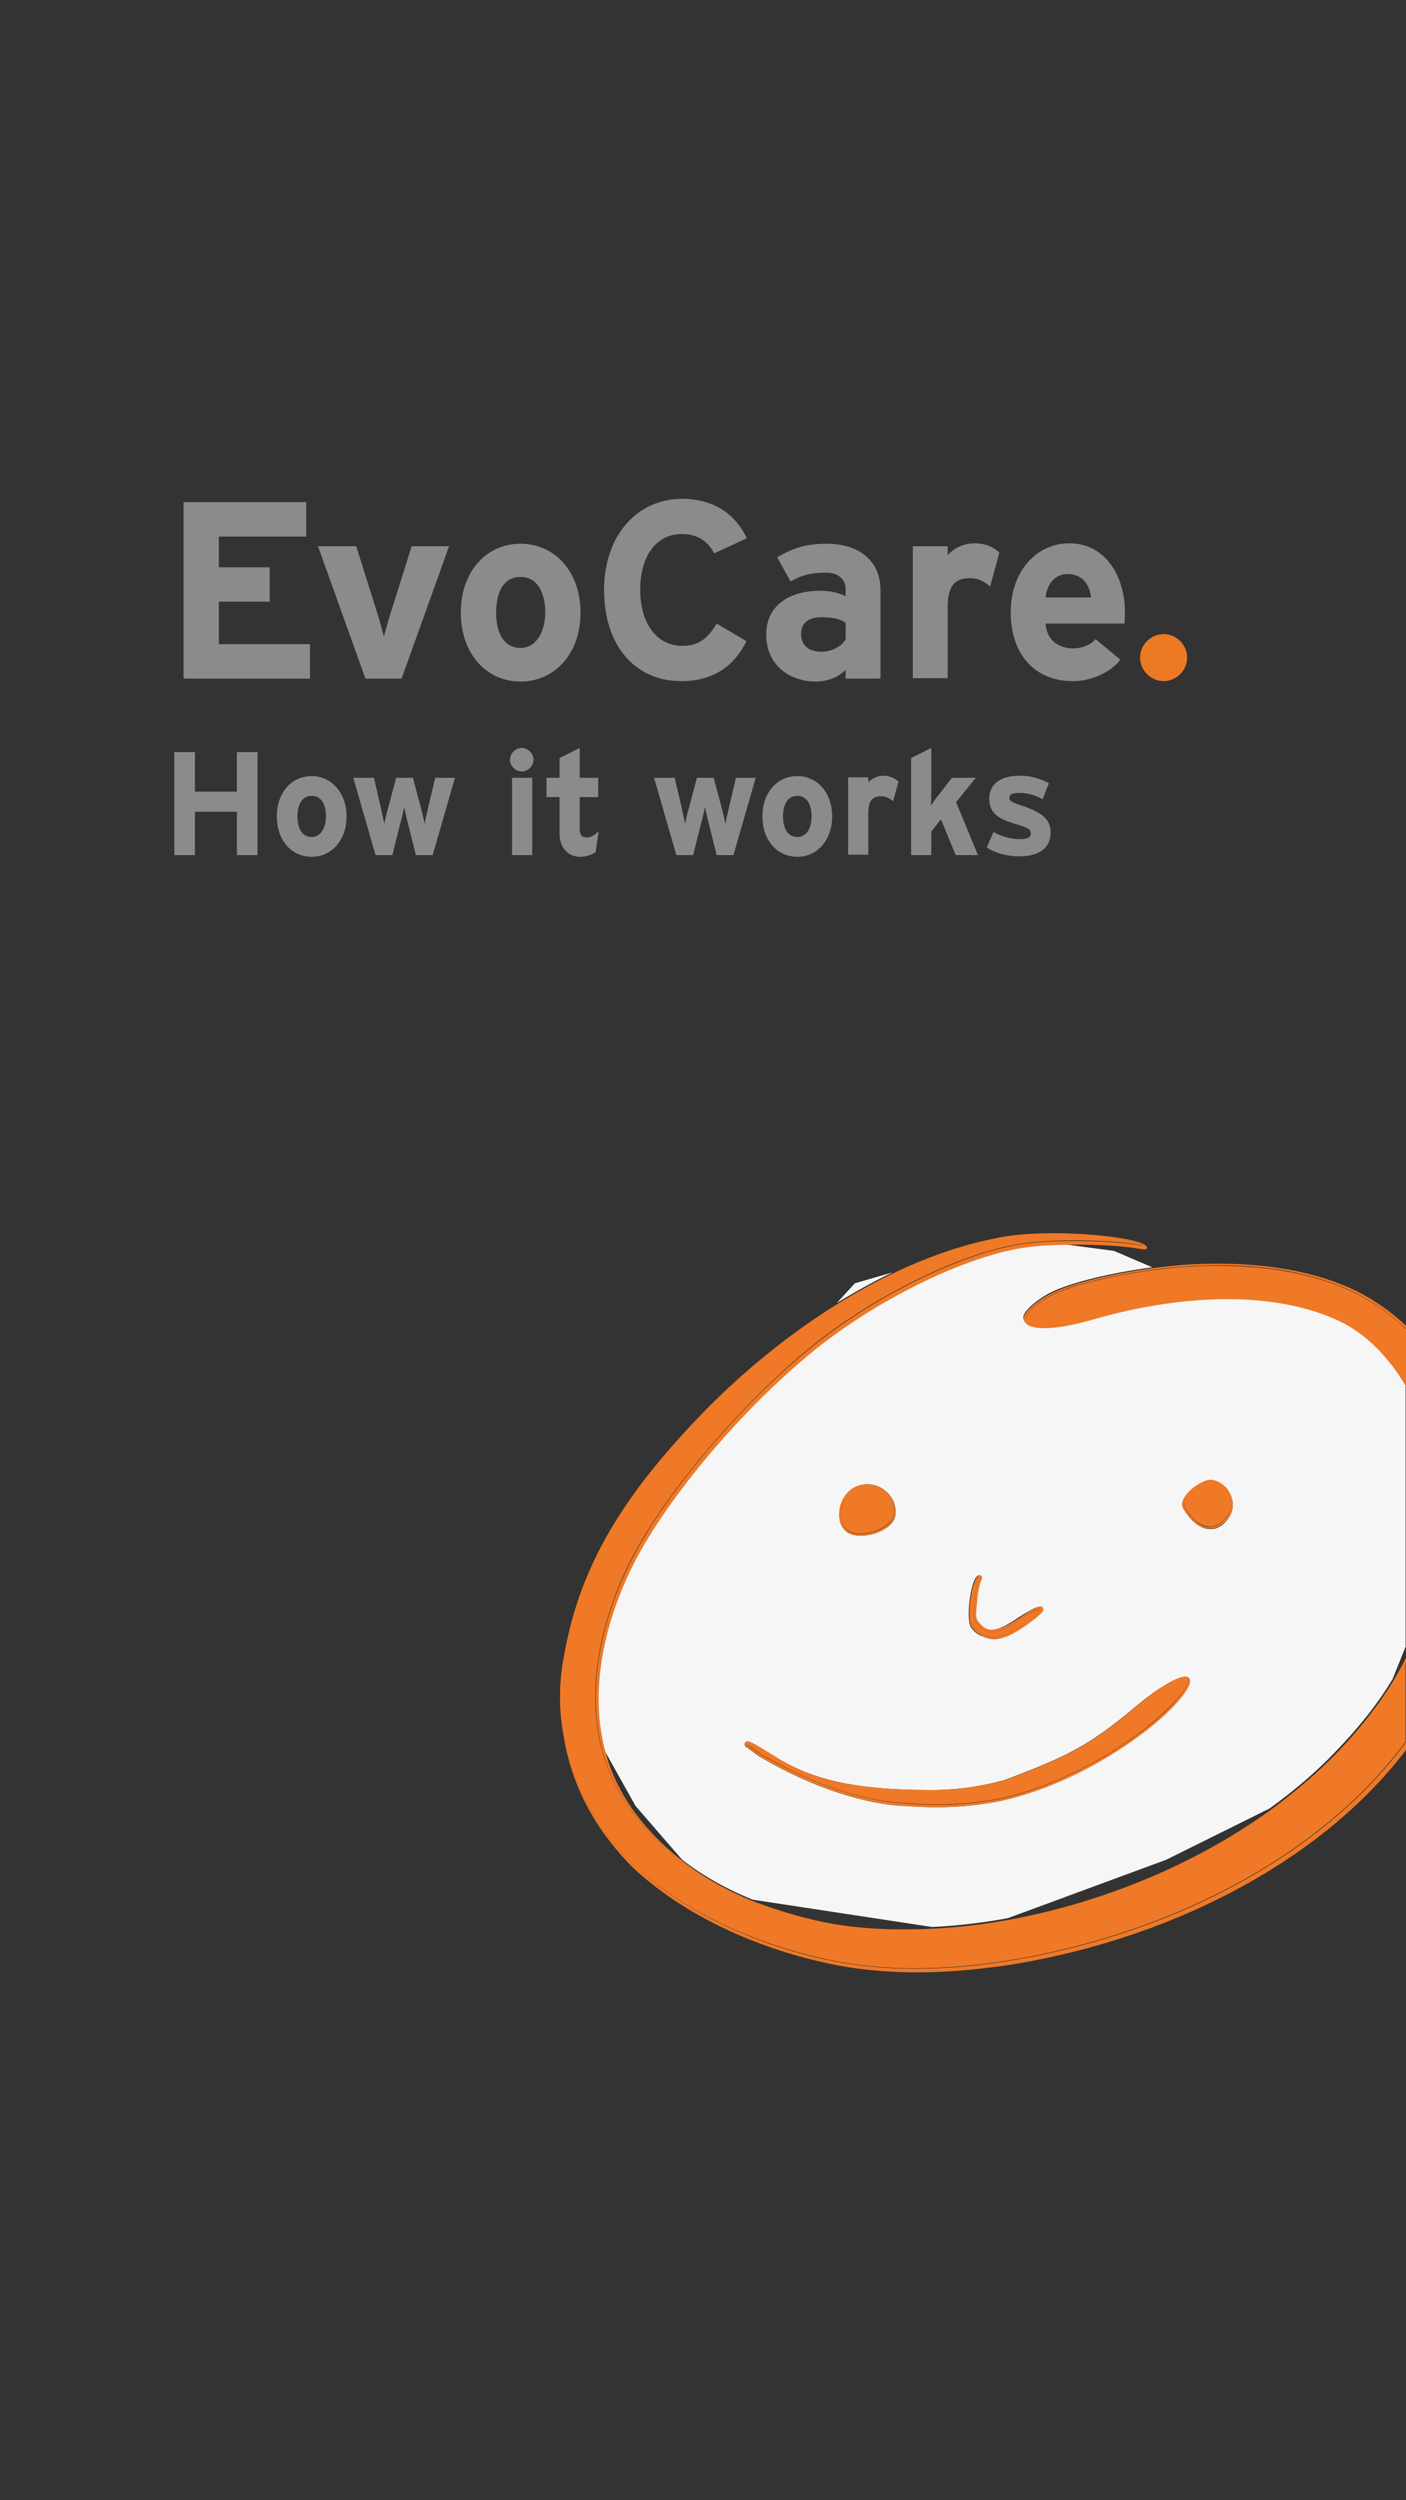 <?xml version="1.0" encoding="utf-8"?>
<!-- Generator: Adobe Illustrator 26.3.1, SVG Export Plug-In . SVG Version: 6.00 Build 0)  -->
<svg version="1.1" id="Ebene_1" xmlns="http://www.w3.org/2000/svg" xmlns:xlink="http://www.w3.org/1999/xlink" x="0px" y="0px"
	 viewBox="0 0 334.7 595" style="enable-background:new 0 0 334.7 595;" xml:space="preserve">
<rect x="0" y="0" width="334.7" height="595" fill="#333333" stroke="none"/>
<style type="text/css">
	.st0{fill:none;}
	.st1{fill:#F6F6F6;}
	.st2{fill:#EF7926;}
	.st3{fill:#8B8B8C;}
	.st4{fill:#EE7924;}
</style>
<g>
	<path class="st0" d="M240,456.6c22.4-4,44.5-13.3,62.3-26.1l-24.6,12.2L240,456.6z"/>
	<path class="st0" d="M182.6,453.4c12.8,4.4,22.4,5.8,36.9,5.4c0.8,0,1.7-0.1,2.5-0.1l-42.7-6.5C180.4,452.6,181.5,453,182.6,453.4z
		"/>
	<path class="st0" d="M143.9,416.4c0.6,2.2,1.3,4.3,2.2,6.3c3.5,7.5,9.1,14.3,16.3,19.9l-11.1-12.8L143.9,416.4z"/>
	<path class="st1" d="M192.4,321.9c-17.2,14.3-35.1,35.8-42.5,51.2c-7.4,15.3-9.4,30.7-6.1,43.3l7.5,13.4l11.1,12.8
		c4.9,3.8,10.6,7,16.8,9.5l42.7,6.5c6-0.3,12-1,18-2.1l37.7-13.9l24.6-12.2c5.7-4.1,11-8.6,15.6-13.4c5.6-5.8,10.1-11.4,13.7-17.4
		l3.1-7.7v-62.2c-4.1-7-9.5-12.5-15.7-15.4c-14.3-6.9-35.7-7.1-58.7-0.5c-7.9,2.3-13.8,2.7-15.8,1.2c-0.5-0.4-0.8-0.9-0.8-1.5
		c0-1.5,3.5-4.4,6.5-5.9c4.8-2.4,14.4-4.7,24.2-6l-9.1-3.9l-14.2-1.9c-3.8,0.1-7.5,0.5-10.3,1.1
		C226.6,299.9,206.6,310.1,192.4,321.9z M199.9,359.4c0.3-2.3,1.7-4.4,3.5-5.4c2.2-1.2,5-1,7.1,0.6c2,1.5,3,3.8,2.6,6.2
		c-0.4,2.1-2.8,3.5-5,4.2c-1.1,0.3-2.2,0.5-3.2,0.5c-1.5,0-2.8-0.4-3.6-1.2l0,0C200,363.2,199.6,361.4,199.9,359.4z M284,354.2
		c1.3-1.1,3.3-2.2,4.7-1.9c1.9,0.4,3.5,1.7,4.3,3.6c0.7,1.7,0.6,3.5-0.3,5c-1.1,1.8-2.6,2.9-4.2,3c-0.2,0-0.3,0-0.5,0
		c-1.4,0-2.8-0.7-4.1-2c-1.2-1.2-2.5-3-2.5-3.8C281.4,356.8,282.8,355.2,284,354.2z M270.4,406.1c4.7-4,10.4-7.6,12.2-7
		c0.4,0.1,0.6,0.4,0.6,0.8c0.3,2.1-4.8,7.8-11.4,12.7c-10.4,7.8-22.3,13.4-33.6,16c-5,1-10.1,1.5-15.2,1.5c-2.5,0-4.9-0.1-7.4-0.3
		c-0.1,0-13.8,0.2-33.3-10.9l0,0c-1.5-0.8-2.5-1.5-3.2-2.1c-0.4-0.3-0.8-0.6-1.1-0.8c-0.3-0.2-0.7-0.3-0.7-0.8c0-0.2,0-0.5,0.3-0.7
		c0.5-0.3,1.5,0.2,6.8,3.5c9,5.6,19.1,7.9,36,8c6.4,0.1,12.7-0.7,18.8-2.4C254.3,417.9,259.3,415.4,270.4,406.1z M247.9,382.4
		c0.2,0.1,0.3,0.3,0.3,0.7c0,1-6.1,5.3-8.3,6.2c-1.3,0.5-2.3,0.8-3.2,0.8s-1.7-0.2-2.9-0.7h-0.1c-1.1-0.5-2-1.2-2.6-2.2
		c-1.1-2.1-0.2-9.4,1.1-11.6c0.3-0.5,0.6-0.7,0.9-0.7c0.2,0,0.3,0.1,0.4,0.2c0.2,0.3,0,0.9-0.2,1.2c-0.5,1.6-0.8,3.3-0.9,5
		c-0.4,3.9-0.3,4.1,1,5.4c2,2,4.3,1.5,9.1-1.8C246.3,382.5,247.3,382.2,247.9,382.4z"/>
	<path class="st1" d="M203.5,305.4l-4.3,4.7c4.4-2.7,8.9-5.2,13.3-7.3L203.5,305.4z"/>
	<path class="st2" d="M322.9,307.9c-9.8-4.9-22.3-7.1-37.2-6.6c-12.9,0.5-28.6,3.6-35.2,6.9c-3.4,1.7-6.3,4.4-6.3,5.5
		c0,0.5,0.2,0.8,0.6,1.1c1.9,1.4,7.8,0.9,15.3-1.2c23.1-6.6,44.6-6.4,59.1,0.5c6,2.9,11.4,8.2,15.5,14.9v-12.7
		C331.3,312.9,327.3,310.1,322.9,307.9z"/>
	<path class="st2" d="M318.2,417.5c-23.7,24.2-62.4,40.6-98.7,41.7c-14.5,0.4-24.2-1-37.1-5.4c-17.1-5.9-30.5-17.2-36.8-30.9
		c-6.3-13.7-4.9-31.9,3.8-50.1c7.4-15.4,25.3-37,42.6-51.4c14.3-11.9,34.3-22.1,48.7-25c8.6-1.9,24.9-1.2,29.5-0.3
		c1,0.2,1.4,0.2,1.7,0.2c-1.2-1-7.1-2.1-14.2-2.6c-8.3-0.5-16.2-0.1-21.2,1.1c-23.1,4.6-49.5,20.7-70.7,43
		c-19,20-28.1,36.4-31.6,56.6c-1.1,5.8-1.2,11.8-0.1,17.7c1.8,11.7,7.2,22.2,16.2,31.3c15.6,14.7,38.2,22.1,54.1,24.2c0,0,0,0,0.1,0
		c10.7,1.4,23.1,1,35.9-1.1c40.5-6.7,75.3-26.3,94.2-52v-19.3C330.7,403,325.4,410.2,318.2,417.5z"/>
	<path class="st2" d="M334.7,414.6c-18.9,25.7-53.7,45.3-94.2,52c-12.8,2.1-25.2,2.5-35.9,1.1c0,0,0,0-0.1,0
		c-15.9-2-38.5-9.5-54.1-24.2c-9-9.1-14.5-19.6-16.2-31.3c-1.1-5.9-1-11.8,0.1-17.7c3.5-20.2,12.6-36.6,31.6-56.6
		c21.2-22.3,47.6-38.4,70.7-43c5-1.2,13-1.6,21.2-1.1c7.1,0.4,13.1,1.5,14.2,2.6c-0.2,0-0.7,0-1.7-0.2c-4.6-0.8-21-1.6-29.5,0.3
		c-14.4,2.9-34.4,13.1-48.7,25c-17.3,14.3-35.2,35.9-42.6,51.4c-8.7,18.1-10.1,36.4-3.8,50.1s19.7,25,36.8,30.9
		c12.8,4.4,22.5,5.8,37.1,5.4c36.3-1.1,75-17.5,98.7-41.7c7.2-7.3,12.5-14.5,16.5-22.2v-1.1c-0.9,1.9-2,3.8-3.1,5.7
		c-3.6,5.9-8.1,11.6-13.7,17.4c-4.7,4.8-9.9,9.2-15.6,13.4c-17.7,12.8-39.9,22-62.3,26.1c-6,1.1-12,1.8-18,2.1
		c-0.8,0-1.7,0.1-2.5,0.1c-14.5,0.4-24.1-1-36.9-5.4c-1.1-0.4-2.2-0.8-3.3-1.2c-6.2-2.5-11.9-5.7-16.8-9.5
		c-7.2-5.6-12.9-12.3-16.3-19.9c-0.9-2-1.6-4.1-2.2-6.3c-3.4-12.6-1.3-28,6.1-43.3c7.4-15.4,25.2-36.9,42.5-51.2
		c14.2-11.8,34.2-22,48.5-24.9c2.8-0.6,6.5-1,10.3-1.1c7.7-0.3,16,0.2,19.1,0.8c1.8,0.3,2.2,0.3,2.4,0c0.1-0.3-0.1-0.5-0.2-0.6
		c-2.5-2.5-24.6-4.3-35.9-1.6c-7.7,1.5-15.8,4.4-24,8.3c-4.4,2.1-8.9,4.6-13.3,7.3c-11.8,7.3-23.3,16.7-33.7,27.5
		c-19,20-28.2,36.5-31.7,56.9c-1.1,5.9-1.2,11.9-0.1,17.8c1.8,11.8,7.3,22.4,16.4,31.6c15.7,14.8,38.3,22.2,54.4,24.3c0,0,0,0,0.1,0
		c4.2,0.5,8.7,0.8,13.3,0.8c7.2,0,14.9-0.7,22.8-1.9c40.3-6.7,75-26.1,94.1-51.7v-1.2L334.7,414.6L334.7,414.6z"/>
	<path class="st2" d="M243.7,313.7c0,0.6,0.3,1.1,0.8,1.5c2,1.5,7.9,1.1,15.8-1.2c23-6.6,44.4-6.4,58.7,0.5
		c6.1,2.9,11.6,8.5,15.7,15.4v-1c-4.1-6.7-9.5-12-15.5-14.9c-14.4-7-36-7.1-59.1-0.5c-7.6,2.2-13.5,2.7-15.3,1.2
		c-0.4-0.3-0.6-0.7-0.6-1.1c0-1,2.9-3.8,6.3-5.5c6.6-3.3,22.4-6.4,35.2-6.9c14.9-0.6,27.4,1.7,37.2,6.6c4.4,2.2,8.3,5,11.8,8.4v-0.7
		c-3.4-3.2-7.2-5.9-11.5-8.1c-9.9-4.9-22.5-7.1-37.5-6.6c-3.6,0.1-7.4,0.5-11.2,1c-9.8,1.3-19.4,3.6-24.2,6
		C247.2,309.3,243.7,312.2,243.7,313.7z"/>
	<path class="st2" d="M220.5,426.5c-17-0.1-27.2-2.3-36.3-8c-2.9-1.8-5.9-3.7-6.3-3.5c0,0,0,0,0,0.2c0,0.1,0.1,0.2,0.4,0.3
		c0.4,0.2,0.8,0.5,1.2,0.8c0.7,0.5,1.6,1.3,3.2,2.1c0,0,0,0,0.1,0c18.5,10.5,31.7,10.7,32.9,10.7c0.1,0,0.1,0,0.1,0
		c7.5,0.7,15,0.3,22.4-1.1c11.2-2.5,23-8.1,33.4-15.9c6.9-5.2,11.5-10.6,11.2-12.2c0-0.2-0.1-0.3-0.3-0.4c-1.2-0.5-5.9,2-11.7,6.9
		c-11.2,9.4-16.2,11.9-31.2,17.6C233.3,425.8,226.9,426.6,220.5,426.5z"/>
	<path class="st2" d="M220.5,426c-16.9-0.1-27-2.3-36-8c-5.3-3.3-6.3-3.8-6.8-3.5c-0.3,0.1-0.3,0.4-0.3,0.7c0,0.4,0.4,0.6,0.7,0.8
		c0.3,0.2,0.7,0.4,1.1,0.8c0.7,0.5,1.6,1.3,3.2,2.1l0,0c19.5,11.1,33.2,10.9,33.3,10.9c2.4,0.2,4.9,0.3,7.4,0.3
		c5.1,0,10.2-0.5,15.2-1.5c11.3-2.5,23.2-8.2,33.6-16c6.6-4.9,11.7-10.6,11.4-12.7c-0.1-0.4-0.3-0.6-0.6-0.8c-1.8-0.7-7.5,3-12.2,7
		c-11.1,9.3-16.1,11.8-31.1,17.5C233.2,425.3,226.9,426.1,220.5,426z M282.5,399.6c0.2,0.1,0.3,0.2,0.3,0.4
		c0.2,1.6-4.3,7.1-11.2,12.2c-10.3,7.7-22.2,13.4-33.4,15.9c-7.4,1.4-14.9,1.8-22.4,1.1c0,0,0,0-0.1,0c-1.2,0-14.4-0.3-32.9-10.7
		c0,0,0,0-0.1,0c-1.5-0.8-2.5-1.5-3.2-2.1c-0.5-0.3-0.8-0.6-1.2-0.8c-0.3-0.1-0.4-0.2-0.4-0.3c0-0.2,0-0.2,0-0.2
		c0.4-0.2,3.4,1.7,6.3,3.5c9.1,5.7,19.3,7.9,36.3,8c6.4,0.1,12.8-0.7,19-2.4c15-5.7,20.1-8.2,31.2-17.6
		C276.6,401.6,281.3,399.2,282.5,399.6z"/>
	<path class="st2" d="M233.2,387.1c-1.5-1.5-1.6-1.8-1.2-5.8c0.1-1.8,0.4-3.5,0.9-5.2c0.2-0.3,0.2-0.6,0.2-0.7
		c-0.1,0-0.2,0.1-0.5,0.5c-1.3,2.1-2.2,9.2-1.1,11.1c0.6,0.8,1.4,1.5,2.3,1.9h0.1c2.3,1,3.3,1,5.8,0c2.6-1.1,7.9-5.1,8-5.8
		c0-0.1,0-0.2-0.1-0.2c-0.3-0.1-1.3,0.2-4.7,2.5C238,388.8,235.4,389.2,233.2,387.1z"/>
	<path class="st2" d="M233.6,386.7c-1.4-1.4-1.4-1.6-1-5.4c0.1-1.7,0.4-3.4,0.9-5c0.2-0.3,0.4-0.8,0.2-1.2c-0.1-0.1-0.2-0.2-0.4-0.2
		c-0.3,0-0.6,0.2-0.9,0.7c-1.3,2.2-2.3,9.5-1.1,11.6c0.6,0.9,1.5,1.7,2.6,2.2h0.1c1.1,0.5,2,0.7,2.9,0.7s1.9-0.3,3.2-0.8
		c2.2-0.9,8.3-5.2,8.3-6.2c0-0.4-0.2-0.6-0.3-0.7c-0.5-0.3-1.6,0-5.2,2.5C237.9,388.2,235.5,388.7,233.6,386.7z M247.6,382.9
		c0.1,0,0.1,0.1,0.1,0.2c-0.1,0.6-5.4,4.7-8,5.8c-2.5,1-3.5,1-5.8,0h-0.1c-0.9-0.4-1.7-1.1-2.3-1.9c-1-1.9-0.1-9,1.1-11.1
		c0.2-0.4,0.4-0.5,0.5-0.5c0,0.1,0,0.3-0.2,0.7c-0.5,1.7-0.8,3.4-0.9,5.2c-0.4,4-0.3,4.3,1.2,5.8c2.2,2.1,4.8,1.7,9.7-1.7
		C246.3,383,247.4,382.7,247.6,382.9z"/>
	<path class="st2" d="M284.2,361.5c1.3,1.3,2.8,1.9,4.2,1.8c1.5-0.2,2.8-1.1,3.9-2.8c0.8-1.3,0.9-2.9,0.2-4.5
		c-0.7-1.7-2.2-2.9-3.9-3.3c-1-0.2-2.7,0.5-4.3,1.8c-1.5,1.2-2.4,2.6-2.4,3.5C281.9,358.6,282.9,360.2,284.2,361.5z"/>
	<path class="st2" d="M288,363.8c0.2,0,0.3,0,0.5,0c1.6-0.2,3.1-1.2,4.2-3c0.9-1.4,1-3.2,0.3-5c-0.8-1.9-2.4-3.2-4.3-3.6
		c-1.4-0.3-3.4,0.9-4.7,1.9c-1.3,1-2.6,2.6-2.6,3.9c0,0.9,1.2,2.6,2.5,3.8C285.2,363.2,286.6,363.8,288,363.8z M284.3,354.6
		c1.6-1.3,3.3-2,4.3-1.8c1.7,0.3,3.2,1.6,3.9,3.3c0.7,1.6,0.6,3.2-0.2,4.5c-1.1,1.7-2.4,2.6-3.9,2.8c-1.4,0.2-2.9-0.5-4.2-1.8
		c-1.4-1.4-2.3-2.9-2.3-3.5C281.9,357.1,282.9,355.8,284.3,354.6z"/>
	<path class="st2" d="M201.6,364c1.3,1.3,4.1,1.2,6.3,0.5c2.5-0.8,4.4-2.3,4.7-3.8c0.4-2.2-0.5-4.3-2.4-5.7c-2-1.5-4.5-1.7-6.6-0.6
		c-1.7,0.9-2.9,2.8-3.3,5C200.1,361.3,200.5,363,201.6,364L201.6,364z"/>
	<path class="st2" d="M201.2,364.3c0.8,0.8,2.1,1.2,3.6,1.2c1,0,2.1-0.2,3.2-0.5c2.2-0.7,4.6-2.1,5-4.2c0.4-2.3-0.5-4.7-2.6-6.2
		c-2.1-1.6-4.8-1.8-7.1-0.6c-1.8,1-3.2,3-3.5,5.4C199.6,361.4,200,363.2,201.2,364.3L201.2,364.3z M200.3,359.5
		c0.3-2.2,1.6-4.1,3.3-5c2.1-1.1,4.6-0.9,6.6,0.6c1.9,1.4,2.8,3.5,2.4,5.7c-0.3,1.5-2.1,3-4.7,3.8c-2.2,0.7-5,0.8-6.3-0.5l0,0
		C200.5,363,200.1,361.3,200.3,359.5z"/>
</g>
<g>
	<path class="st3" d="M73.7,161.5H43.7v-42h29.2v8.2H52.1v7.3h12.1v8.2H52.1v10.1h21.7V161.5z"/>
	<path class="st3" d="M106.9,130l-11.3,31.5H87L75.7,130h9.1l4.6,14.6c0.8,2.4,1.6,5.4,2,6.9c0.4-1.6,1.2-4.4,2-6.9L98,130H106.9z"
		/>
	<path class="st3" d="M138.2,145.8c0,9.7-6.1,16.4-14.3,16.4s-14.2-6.7-14.2-16.4s6-16.4,14.2-16.4S138.2,136.1,138.2,145.8z
		 M129.8,145.8c0-4.8-1.9-8.5-5.9-8.5s-5.8,3.6-5.8,8.5s1.9,8.4,5.8,8.4S129.8,150.1,129.8,145.8z"/>
	<path class="st3" d="M177.8,128.1l-7.8,3.6c-1.5-2.9-3.9-4.6-7.7-4.6c-6.3,0-9.9,5.5-9.9,13.3c0,7.6,3.7,13.3,10,13.3
		c3.8,0,6-1.6,8.2-5.3l7.1,4.2c-2.9,5.9-7.9,9.5-15.5,9.5c-11,0-18.4-8.4-18.4-21.7c0-12.8,7.7-21.7,18.7-21.7
		C170.4,118.8,175.2,122.7,177.8,128.1z"/>
	<path class="st3" d="M209.6,161.5h-8.3v-2.1c-1.5,1.6-4.1,2.8-7.1,2.8c-5.9,0-11.8-3.6-11.8-11.2c0-7,5.6-10.4,12.8-10.4
		c2.9,0,4.7,0.6,6.1,1.3v-1.6c0-2.2-1.5-4-4.5-4c-3.8,0-5.8,0.5-8.6,2.1l-3.2-5.8c3.7-2.1,6.7-3.2,11.8-3.2c7.6,0,12.8,4,12.8,11
		V161.5z M201.3,152.2v-4c-1.4-0.9-2.8-1.3-5.8-1.3c-3.1,0-4.8,1.4-4.8,4c0,2.2,1.3,4.2,4.8,4.2
		C198.2,155.1,200.4,153.7,201.3,152.2z"/>
	<path class="st3" d="M237.9,131.5l-2.2,8.1c-1.3-1.2-2.9-2-4.8-2c-3.2,0-5.3,1.4-5.3,6.8v17h-8.3V130h8.3v2.1
		c1.4-1.5,3.5-2.8,6.5-2.8C234.8,129.3,236.8,130.4,237.9,131.5z"/>
	<path class="st3" d="M267.8,145.8c0,1.2-0.1,2-0.1,2.6h-18.8c0.3,4.3,3.5,5.9,6.5,5.9c2.3,0,4.2-0.8,5.4-2.2l5.9,4.9
		c-2.5,3.2-7.1,5.1-11.3,5.1c-9.1,0-14.8-6.4-14.8-16.4c0-9.7,6.1-16.4,14-16.4C262.9,129.3,267.8,136.8,267.8,145.8z M259.7,142.2
		c-0.2-2.8-1.9-5.6-5.6-5.6c-3,0-4.9,2.5-5.2,5.6H259.7z"/>
	<path class="st4" d="M282.6,156.5c0,3.1-2.6,5.6-5.6,5.6c-3.1,0-5.6-2.6-5.6-5.6c0-3.1,2.6-5.6,5.6-5.6
		C280,150.9,282.6,153.4,282.6,156.5z"/>
	<path class="st3" d="M61.3,203.5h-4.9v-10.3h-10v10.3h-4.9V179h4.9v9.4h10V179h4.9V203.5z"/>
	<path class="st3" d="M82.5,194.3c0,5.6-3.5,9.6-8.3,9.6c-4.8,0-8.3-3.9-8.3-9.6s3.5-9.6,8.3-9.6C78.9,184.7,82.5,188.7,82.5,194.3z
		 M77.6,194.3c0-2.8-1.1-4.9-3.4-4.9c-2.3,0-3.4,2.1-3.4,4.9s1.1,4.9,3.4,4.9C76.4,199.2,77.6,196.9,77.6,194.3z"/>
	<path class="st3" d="M108.3,185.1l-5.3,18.4h-4l-1.8-7.2c-0.4-1.4-0.8-3.5-1-4.3c-0.1,0.9-0.6,2.9-1,4.3l-1.8,7.2h-4l-5.3-18.4H89
		l1.6,6.8c0.3,1.4,0.7,3.3,0.9,4.2c0.1-0.9,0.6-2.8,1-4.2l1.8-6.8h4l1.8,6.8c0.4,1.4,0.8,3.3,1,4.2c0.1-0.9,0.6-2.8,0.9-4.2l1.6-6.8
		H108.3z"/>
	<path class="st3" d="M127,180.8c0,1.5-1.3,2.8-2.8,2.8s-2.8-1.3-2.8-2.8c0-1.5,1.3-2.8,2.8-2.8S127,179.3,127,180.8z M126.7,203.5
		h-4.8v-18.4h4.8V203.5z"/>
	<path class="st3" d="M142.5,197.9l-0.7,4.9c-0.8,0.6-2.2,1.1-3.7,1.1c-3,0-4.9-2.3-4.9-5.5v-8.7h-3.1v-4.6h3.1v-4.7l4.8-2.4v7.1
		h4.4v4.6H138v7.4c0,1.8,0.6,2.2,1.8,2.2C140.6,199.3,141.3,198.9,142.5,197.9z"/>
	<path class="st3" d="M179.9,185.1l-5.3,18.4h-4l-1.8-7.2c-0.4-1.4-0.8-3.5-1-4.3c-0.1,0.9-0.6,2.9-1,4.3l-1.8,7.2h-4l-5.3-18.4h4.9
		l1.6,6.8c0.3,1.4,0.7,3.3,0.9,4.2c0.1-0.9,0.6-2.8,1-4.2l1.8-6.8h4l1.8,6.8c0.4,1.4,0.8,3.3,1,4.2c0.1-0.9,0.6-2.8,0.9-4.2l1.6-6.8
		H179.9z"/>
	<path class="st3" d="M198.1,194.3c0,5.6-3.5,9.6-8.3,9.6c-4.8,0-8.3-3.9-8.3-9.6s3.5-9.6,8.3-9.6
		C194.6,184.7,198.1,188.7,198.1,194.3z M193.2,194.3c0-2.8-1.1-4.9-3.4-4.9c-2.3,0-3.4,2.1-3.4,4.9s1.1,4.9,3.4,4.9
		C192.1,199.2,193.2,196.9,193.2,194.3z"/>
	<path class="st3" d="M213.9,186l-1.3,4.7c-0.8-0.7-1.7-1.2-2.8-1.2c-1.9,0-3.1,0.8-3.1,4v9.9h-4.8v-18.4h4.8v1.2
		c0.8-0.9,2.1-1.6,3.8-1.6C212.1,184.7,213.2,185.4,213.9,186z"/>
	<path class="st3" d="M232.8,203.5h-5.3L224,195l-2.3,2.9v5.6h-4.8v-23.1l4.8-2.4v9.8c0,1.1,0,3-0.1,3.9c0.5-0.7,1.3-1.9,2-2.7
		l3-3.9h5.7l-4.7,5.8L232.8,203.5z"/>
	<path class="st3" d="M250.1,198.1c0,4.2-3.4,5.7-7.5,5.7c-2.9,0-5.7-0.8-7.7-2.1l1.6-3.7c2,1.1,4,1.7,6.4,1.7
		c1.9,0,2.5-0.5,2.5-1.4c0-0.8-0.7-1.3-2.7-1.9c-4.4-1.3-7.2-2.4-7.2-6.3c0-3.8,3-5.5,7.4-5.5c2.3,0,4.8,0.7,6.8,1.8l-1.5,3.8
		c-1.8-1-3.8-1.5-5.4-1.5c-2,0-2.5,0.4-2.5,1.2c0,0.8,0.6,1.1,3.8,2.1C247.3,193.3,250.1,194.5,250.1,198.1z"/>
</g>
</svg>
